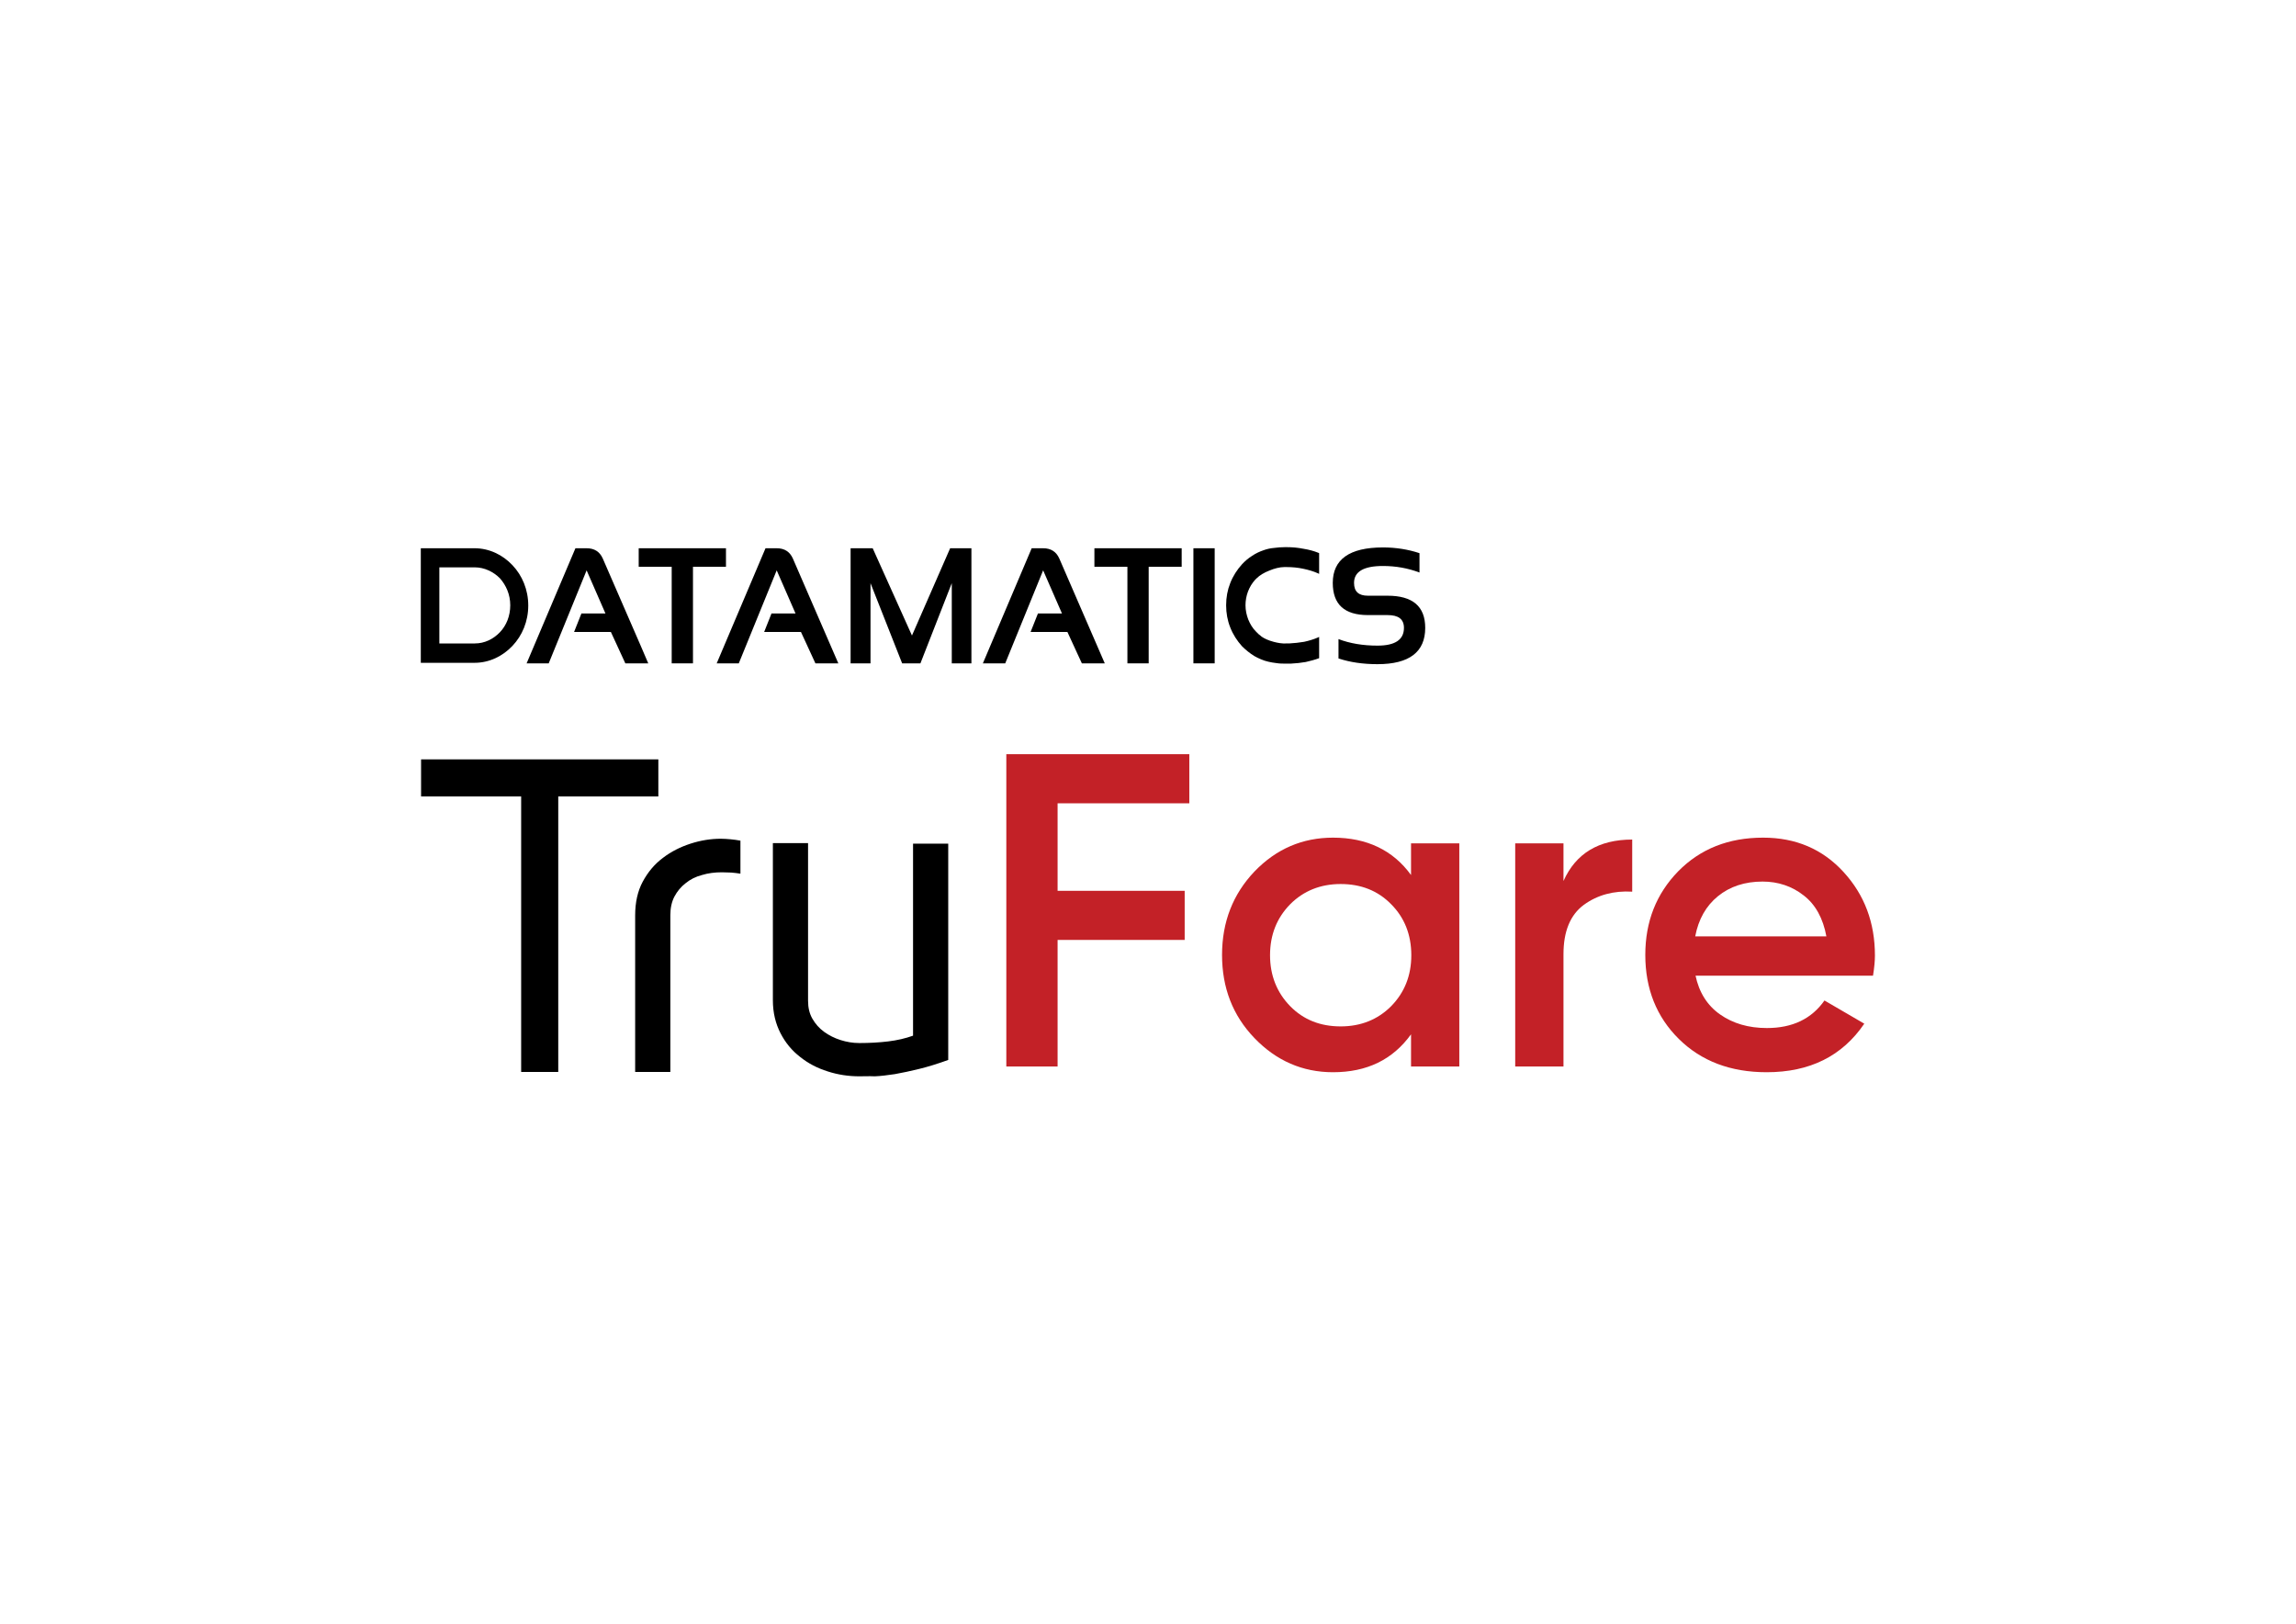 <?xml version="1.0" encoding="utf-8"?>
<!-- Generator: Adobe Illustrator 23.0.3, SVG Export Plug-In . SVG Version: 6.00 Build 0)  -->
<svg version="1.1" id="Layer_1" xmlns="http://www.w3.org/2000/svg" xmlns:xlink="http://www.w3.org/1999/xlink" x="0px" y="0px"
	 viewBox="0 0 841.9 595.3" style="enable-background:new 0 0 841.9 595.3;" xml:space="preserve">
<style type="text/css">
	.st0{fill:#C32127;}
</style>
<g>
	<g>
		<path d="M490.8,241.4v-7.1c4.2,1.6,9,2.4,14.3,2.4c6.5,0,9.7-2.2,9.7-6.5c0-3.2-2-4.7-6-4.7h-7.2c-8.6,0-12.9-3.9-12.9-11.8
			c0-8.6,6.1-13,18.4-13c4.7,0,9.2,0.7,13.4,2.1v7.1c-4.2-1.6-8.7-2.4-13.4-2.4c-7.1,0-10.6,2.1-10.6,6.2c0,3.2,1.7,4.7,5.1,4.7h7.2
			c9.2,0,13.8,3.9,13.8,11.8c0,8.8-5.8,13.3-17.5,13.3C499.8,243.5,495,242.8,490.8,241.4"/>
		<path d="M483.7,241.3c-1.6,0.6-3.2,1-4.9,1.4c-1.7,0.3-3.5,0.5-5.5,0.6c-0.3,0-0.6,0-0.9,0c-0.3,0-0.7,0-1,0c-1,0-2.2,0-3.4-0.2
			c-1-0.1-2-0.3-2.9-0.5h0c-1.8-0.4-3.6-1.2-5.2-2.1c-1.6-1-3.1-2.2-4.5-3.6c-1.8-2-3.3-4.3-4.3-6.9c-1-2.5-1.5-5.2-1.5-8.1
			s0.5-5.6,1.5-8.1c1-2.6,2.5-4.9,4.3-6.9c1.1-1.2,2.4-2.3,3.7-3.1c1.3-0.9,2.8-1.6,4.3-2.1h0c1.1-0.4,2.4-0.7,3.6-0.8
			c1.4-0.2,2.9-0.3,4.2-0.3v0h0.6h0c2.2,0,4.2,0.2,6.2,0.6c1.9,0.3,3.8,0.8,5.5,1.5l0.2,0.1v0.2v7v0.4l-0.4-0.2
			c-1.8-0.8-3.6-1.3-5.5-1.7c-1.9-0.4-3.9-0.6-6-0.6l-0.4,0l-0.5,0c-1.6,0-3.6,0.5-5.5,1.3c-1.8,0.7-3.5,1.7-4.6,2.8
			c-0.1,0.1-0.2,0.2-0.3,0.3c-0.1,0.1-0.2,0.2-0.3,0.3c-1.1,1.2-2,2.7-2.6,4.3c-0.6,1.6-0.9,3.3-0.9,5c0,1.9,0.4,3.6,1,5.2
			c0.7,1.7,1.6,3.2,2.8,4.4c0.3,0.3,0.7,0.7,1,1c0.4,0.3,0.8,0.6,1.1,0.9c1,0.7,2.5,1.4,4.4,1.9c1.5,0.4,3.1,0.7,4.8,0.6h0h0.4h0
			l0.5,0c1.9-0.1,3.7-0.3,5.5-0.6c1.8-0.4,3.5-0.9,5.1-1.6l0.4-0.2v0.4v7v0.2L483.7,241.3z"/>
		<rect x="437.6" y="201" width="7.8" height="42.2"/>
		<polygon points="433.3,201 433.3,207.8 421.2,207.8 421.2,243.2 413.4,243.2 413.4,207.8 401.3,207.8 401.3,201 		"/>
		<path d="M360.4,243.2l17.9-42.2h4.2c2.9,0,4.8,1.3,5.9,3.7l16.7,38.5h-8.4l-5.3-11.5h-13.5l2.7-6.8h8.8l-6.9-15.8l-13.9,34.1
			H360.4z"/>
		<polygon points="311.9,243.2 311.9,201 320,201 334.4,233 348.4,201 356.2,201 356.2,243.2 349,243.2 349,213.8 337.5,243.2 
			330.8,243.2 319.2,213.8 319.2,243.2 		"/>
		<path d="M262.8,243.2l17.9-42.2h4.1c2.9,0,4.8,1.3,5.9,3.7l16.7,38.5H299l-5.3-11.5h-13.5l2.7-6.8h8.8l-6.9-15.8l-13.9,34.1H262.8
			z"/>
		<polygon points="266.2,201 266.2,207.8 254.1,207.8 254.1,243.2 246.3,243.2 246.3,207.8 234.2,207.8 234.2,201 		"/>
		<path d="M193.1,243.2L211,201h4.1c2.9,0,4.8,1.3,5.9,3.7l14,32.2l2.7,6.3h-8.4l-5.3-11.5h-13.5l2.7-6.8h8.8l-6.9-15.8l-13.9,34.1
			H193.1z"/>
		<path d="M155.1,201h18.9c5.4,0,10.3,2.4,13.9,6.2c3.6,3.8,5.8,9,5.8,14.8c0,5.8-2.2,11-5.8,14.8c-3.6,3.8-8.5,6.2-13.9,6.2h-18.9
			h-0.8v-0.8v-40.4V201H155.1z M174.1,208h-13v27.9h13c3.6,0,6.8-1.6,9.2-4.1c2.4-2.5,3.8-6,3.8-9.9c0-3.9-1.5-7.3-3.8-9.9
			C180.9,209.6,177.6,208,174.1,208"/>
	</g>
	<g>
		<polygon points="204.7,292 204.7,393 191.1,393 191.1,292 154.4,292 154.4,278.4 241.4,278.4 241.4,292 		"/>
		<path d="M264.7,319.8c-2.6,0-5,0.3-7.3,1c-2.3,0.6-4.3,1.6-6,3c-1.7,1.3-3.1,3-4.1,4.9c-1,1.9-1.5,4.2-1.5,6.8V393h-12.9v-57.4
			c0-4.7,0.9-8.9,2.8-12.4c1.9-3.5,4.3-6.4,7.4-8.7c3-2.3,6.4-4,10.1-5.2c3.7-1.2,7.4-1.8,11.1-1.8c1.2,0,2.4,0.1,3.6,0.2
			c1.2,0.1,2.5,0.3,3.6,0.5v12.1c-1.2-0.2-2.3-0.3-3.4-0.4C267.1,319.9,265.9,319.8,264.7,319.8"/>
		<path d="M315.1,394.6c-4,0-7.9-0.6-11.6-1.8c-3.8-1.2-7.1-2.9-10.1-5.3c-3-2.3-5.4-5.2-7.2-8.7c-1.8-3.5-2.8-7.5-2.8-12.1v-57.6
			h12.9v57.8c0,2.5,0.5,4.7,1.6,6.6c1.1,1.9,2.5,3.5,4.3,4.8c1.8,1.3,3.8,2.3,6,3c2.2,0.7,4.5,1.1,6.9,1.1c3.8,0,7.3-0.2,10.6-0.6
			c3.3-0.4,6.3-1.1,9.1-2.1v-70.4h12.9v79.3c-3.9,1.4-7.4,2.5-10.7,3.3c-3.2,0.8-6.2,1.4-8.9,1.9c-2.7,0.4-5.1,0.7-7.3,0.8
			C318.7,394.5,316.8,394.6,315.1,394.6"/>
		<g>
			<path class="st0" d="M436.1,294.5h-48.3v32.1h46.6v18h-46.6V391H369V276.5h67.1V294.5z"/>
			<path class="st0" d="M517.4,309.2h17.7V391h-17.7v-11.8c-6.7,9.3-16.2,13.9-28.6,13.9c-11.2,0-20.8-4.2-28.8-12.5
				c-8-8.3-11.9-18.5-11.9-30.5c0-12.1,4-22.3,11.9-30.6c8-8.3,17.6-12.4,28.8-12.4c12.4,0,22,4.6,28.6,13.7V309.2z M473.1,368.9
				c4.9,5,11.1,7.4,18.5,7.4c7.4,0,13.6-2.5,18.5-7.4c4.9-5,7.4-11.2,7.4-18.7c0-7.5-2.5-13.8-7.4-18.7c-4.9-5-11.1-7.4-18.5-7.4
				c-7.4,0-13.6,2.5-18.5,7.4c-4.9,5-7.4,11.2-7.4,18.7C465.7,357.6,468.2,363.9,473.1,368.9z"/>
			<path class="st0" d="M573.3,323c4.5-10.1,12.9-15.2,25.2-15.2v19.1c-6.8-0.4-12.7,1.2-17.7,4.8c-5,3.7-7.5,9.7-7.5,18.1V391
				h-17.7v-81.8h17.7V323z"/>
			<path class="st0" d="M621.7,357.6c1.3,6.2,4.3,11,9,14.3c4.7,3.3,10.4,5,17.2,5c9.4,0,16.4-3.4,21.1-10.1l14.6,8.5
				c-8.1,11.9-20,17.8-35.8,17.8c-13.3,0-24-4.1-32.2-12.2c-8.2-8.1-12.3-18.4-12.3-30.8c0-12.2,4-22.4,12.1-30.7
				c8.1-8.2,18.4-12.3,31.1-12.3c12,0,21.8,4.2,29.5,12.6c7.7,8.4,11.5,18.6,11.5,30.6c0,1.9-0.2,4.3-0.7,7.4H621.7z M621.6,343.3
				h48.1c-1.2-6.6-4-11.7-8.3-15c-4.3-3.4-9.4-5.1-15.1-5.1c-6.5,0-12,1.8-16.4,5.4C625.6,332.1,622.8,337,621.6,343.3z"/>
		</g>
	</g>
</g>
</svg>
